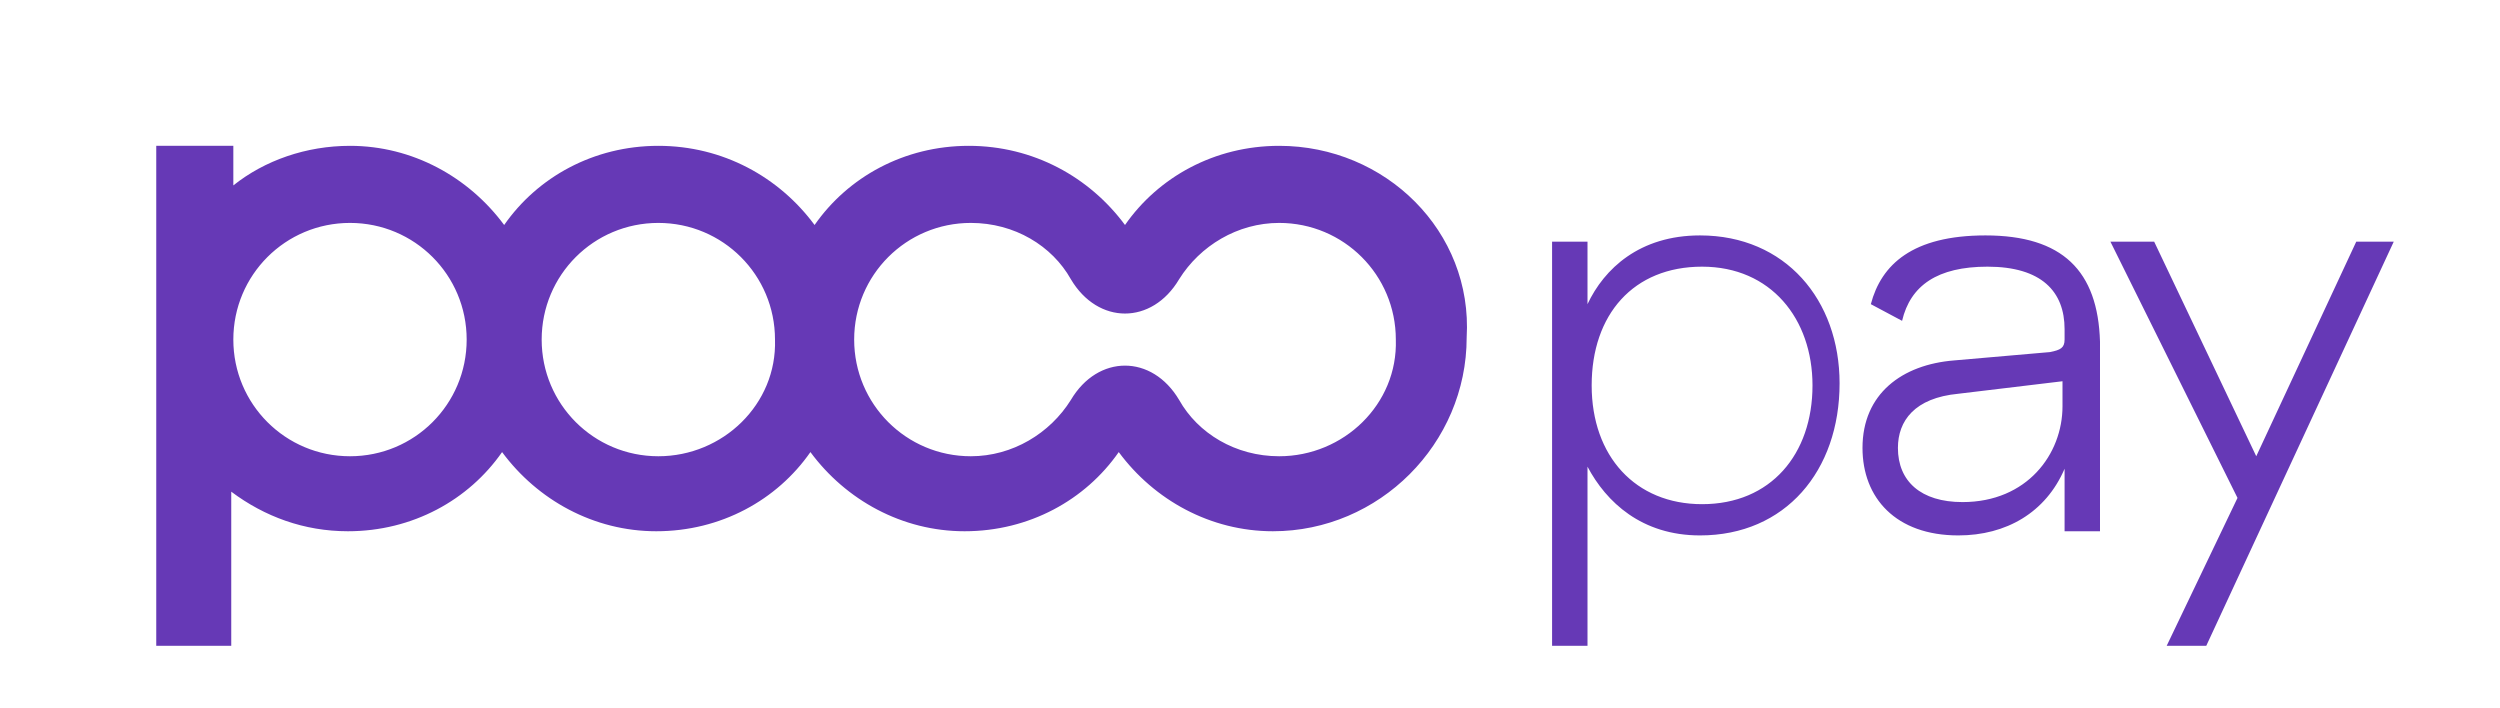 <svg width="120" height="34" viewBox="0 0 120 34" fill="none" xmlns="http://www.w3.org/2000/svg">
<path d="M81.6 11.3C78.7 11.3 77 12.9 76.2 14.6V11.6H74.5V31H76.2V22.4C77.1 24.1 78.8 25.7 81.6 25.7C85.7 25.7 88.3 22.6 88.3 18.4C88.3 14.4 85.7 11.3 81.6 11.3ZM81.7 24.2C78.5 24.2 76.4 21.9 76.4 18.5C76.4 15.1 78.4 12.8 81.7 12.8C85 12.8 87 15.3 87 18.5C87 21.8 85 24.2 81.7 24.2ZM95.3 11.3C91.8 11.3 90.3 12.7 89.8 14.6L91.3 15.4C91.7 13.7 93 12.8 95.4 12.8C98 12.8 99.1 14 99.1 15.8V16.3C99.1 16.7 98.9 16.8 98.4 16.9L93.8 17.3C91.3 17.5 89.4 18.9 89.4 21.5C89.4 23.9 91 25.7 94 25.7C96.3 25.7 98.2 24.6 99.1 22.5V25.5H100.8V16.4C100.7 13 99 11.3 95.3 11.3ZM99 19.5C99 21.8 97.3 24.1 94.2 24.1C92.2 24.1 91.1 23.1 91.1 21.5C91.1 20.2 91.9 19.1 94 18.9L99 18.3V19.5ZM113.1 11.6L108.3 21.9L103.4 11.6H101.3L107.4 23.9L104 31H105.9L114.9 11.6H113.1ZM61.4 7C58.3 7 55.6 8.5 54 10.8C52.3 8.5 49.6 7 46.5 7C43.4 7 40.7 8.5 39.1 10.8C37.4 8.5 34.7 7 31.6 7C28.5 7 25.8 8.5 24.2 10.8C22.5 8.5 19.8 7 16.8 7C14.7 7 12.7 7.7 11.2 8.9V7H7.5V31H11.1V23.6C12.7 24.8 14.6 25.5 16.7 25.5C19.8 25.5 22.5 24 24.1 21.7C25.8 24 28.5 25.5 31.5 25.5C34.6 25.5 37.3 24 38.9 21.7C40.6 24 43.3 25.5 46.3 25.5C49.4 25.5 52.1 24 53.7 21.7C55.4 24 58.1 25.5 61.1 25.5C66.2 25.5 70.4 21.3 70.4 16.2C70.7 11.1 66.5 7 61.4 7ZM16.8 21.9C13.7 21.9 11.2 19.4 11.2 16.3C11.2 13.2 13.7 10.7 16.8 10.7C19.9 10.7 22.4 13.2 22.4 16.3C22.4 19.4 19.9 21.9 16.8 21.9ZM31.6 21.9C28.5 21.9 26 19.4 26 16.3C26 13.2 28.5 10.7 31.6 10.7C34.7 10.7 37.2 13.2 37.2 16.3C37.3 19.4 34.7 21.9 31.6 21.9ZM61.4 21.9C59.3 21.9 57.5 20.8 56.6 19.2C55.3 17 52.7 17 51.4 19.2C50.4 20.8 48.6 21.9 46.6 21.9C43.5 21.9 41 19.4 41 16.3C41 13.2 43.5 10.7 46.6 10.7C48.7 10.7 50.5 11.8 51.4 13.4C52.7 15.6 55.3 15.6 56.6 13.4C57.6 11.8 59.4 10.7 61.4 10.7C64.5 10.7 67 13.2 67 16.3C67.1 19.4 64.5 21.9 61.4 21.9Z" fill="#6639B6"/>
</svg>
